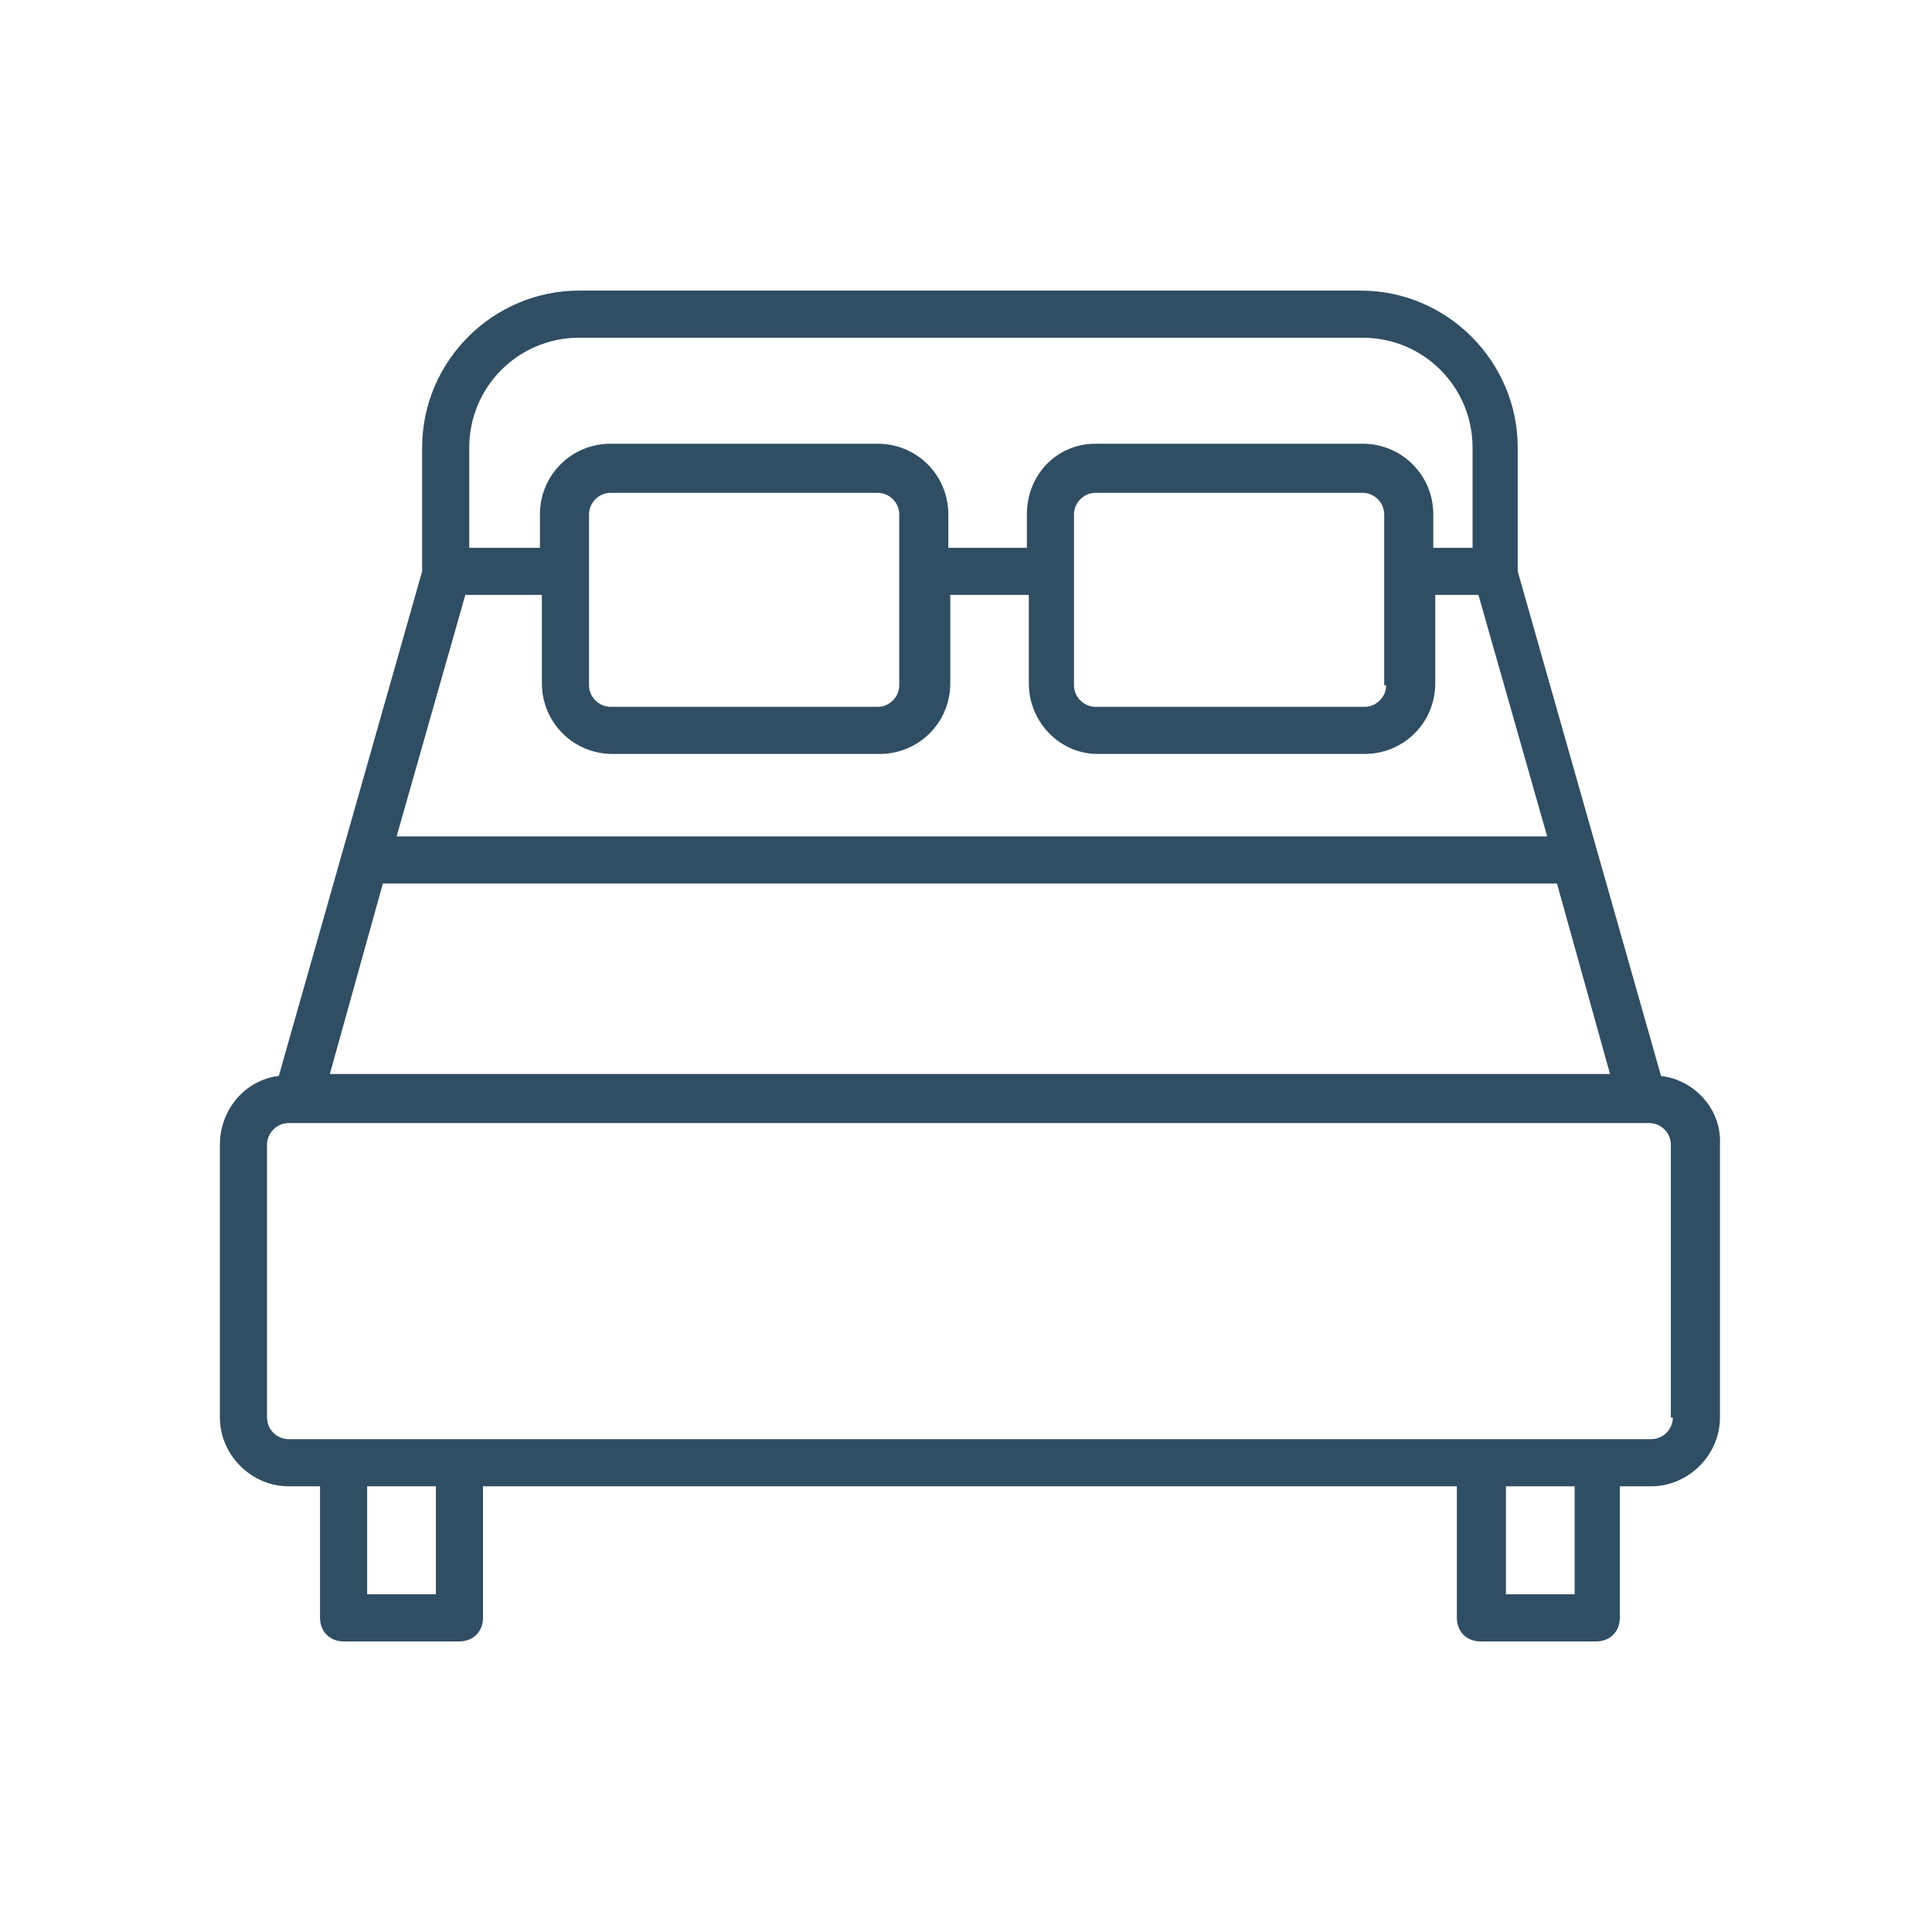 <?xml version="1.0" encoding="utf-8"?>
<!-- Generator: Adobe Illustrator 27.5.0, SVG Export Plug-In . SVG Version: 6.00 Build 0)  -->
<svg version="1.1" id="Layer_1" xmlns="http://www.w3.org/2000/svg" xmlns:xlink="http://www.w3.org/1999/xlink" x="0px" y="0px"
	 viewBox="0 0 98.4 98.4" enable-background="new 0 0 98.4 98.4" xml:space="preserve">
<path fill="#304E63" d="M84.6,54.8l-7.3-25.7v-6.3c0-4.4-3.6-8-8-8H29.5c-4.4,0-8,3.6-8,8v6.3l-7.3,25.7c-1.7,0.2-3,1.7-3,3.5v13.9
	c0,1.9,1.6,3.5,3.5,3.5h1.6v6.7c0,0.7,0.5,1.2,1.2,1.2h5.9c0.7,0,1.2-0.5,1.2-1.2v-6.7h49.6v6.7c0,0.7,0.5,1.2,1.2,1.2h5.9
	c0.7,0,1.2-0.5,1.2-1.2v-6.7h1.6c1.9,0,3.5-1.6,3.5-3.5V58.3C87.7,56.5,86.3,55,84.6,54.8z M19.5,45h59.8l2.7,9.7H16.8L19.5,45z
	 M23.7,30.3h3.9v4.5c0,2,1.6,3.6,3.6,3.6h13.6c2,0,3.6-1.6,3.6-3.6v-4.5h4v4.5c0,2,1.6,3.6,3.5,3.6h13.6c2,0,3.6-1.6,3.6-3.6v-4.5
	h2.2l3.5,12.3H20.2L23.7,30.3z M45.8,34.9c0,0.6-0.5,1.1-1.1,1.1H31.1c-0.6,0-1.1-0.5-1.1-1.1v-8.7c0-0.6,0.5-1.1,1.1-1.1h13.6
	c0.6,0,1.1,0.5,1.1,1.1V34.9z M70.6,34.9c0,0.6-0.5,1.1-1.1,1.1H55.8c-0.6,0-1.1-0.5-1.1-1.1v-8.7c0-0.6,0.5-1.1,1.1-1.1h13.6
	c0.6,0,1.1,0.5,1.1,1.1V34.9z M29.5,17.2h39.9c3.1,0,5.6,2.5,5.6,5.6v5.1h-2v-1.7c0-2-1.6-3.6-3.6-3.6H55.8c-2,0-3.5,1.6-3.5,3.6
	v1.7h-4v-1.7c0-2-1.6-3.6-3.6-3.6H31.1c-2,0-3.6,1.6-3.6,3.6v1.7h-3.6v-5.1C23.9,19.7,26.4,17.2,29.5,17.2z M22.2,81.2h-3.5v-5.5
	h3.5V81.2z M80.2,81.2h-3.5v-5.5h3.5V81.2z M85.2,72.2c0,0.6-0.5,1.1-1.1,1.1h-2.8h-5.9h-52h-5.9h-2.8c-0.6,0-1.1-0.5-1.1-1.1V58.3
	c0-0.6,0.5-1.1,1.1-1.1h0.4c0,0,0,0,0,0c0,0,0,0,0,0h68.5c0,0,0,0,0,0c0,0,0,0,0,0h0.4c0.6,0,1.1,0.5,1.1,1.1V72.2z"/>
</svg>
